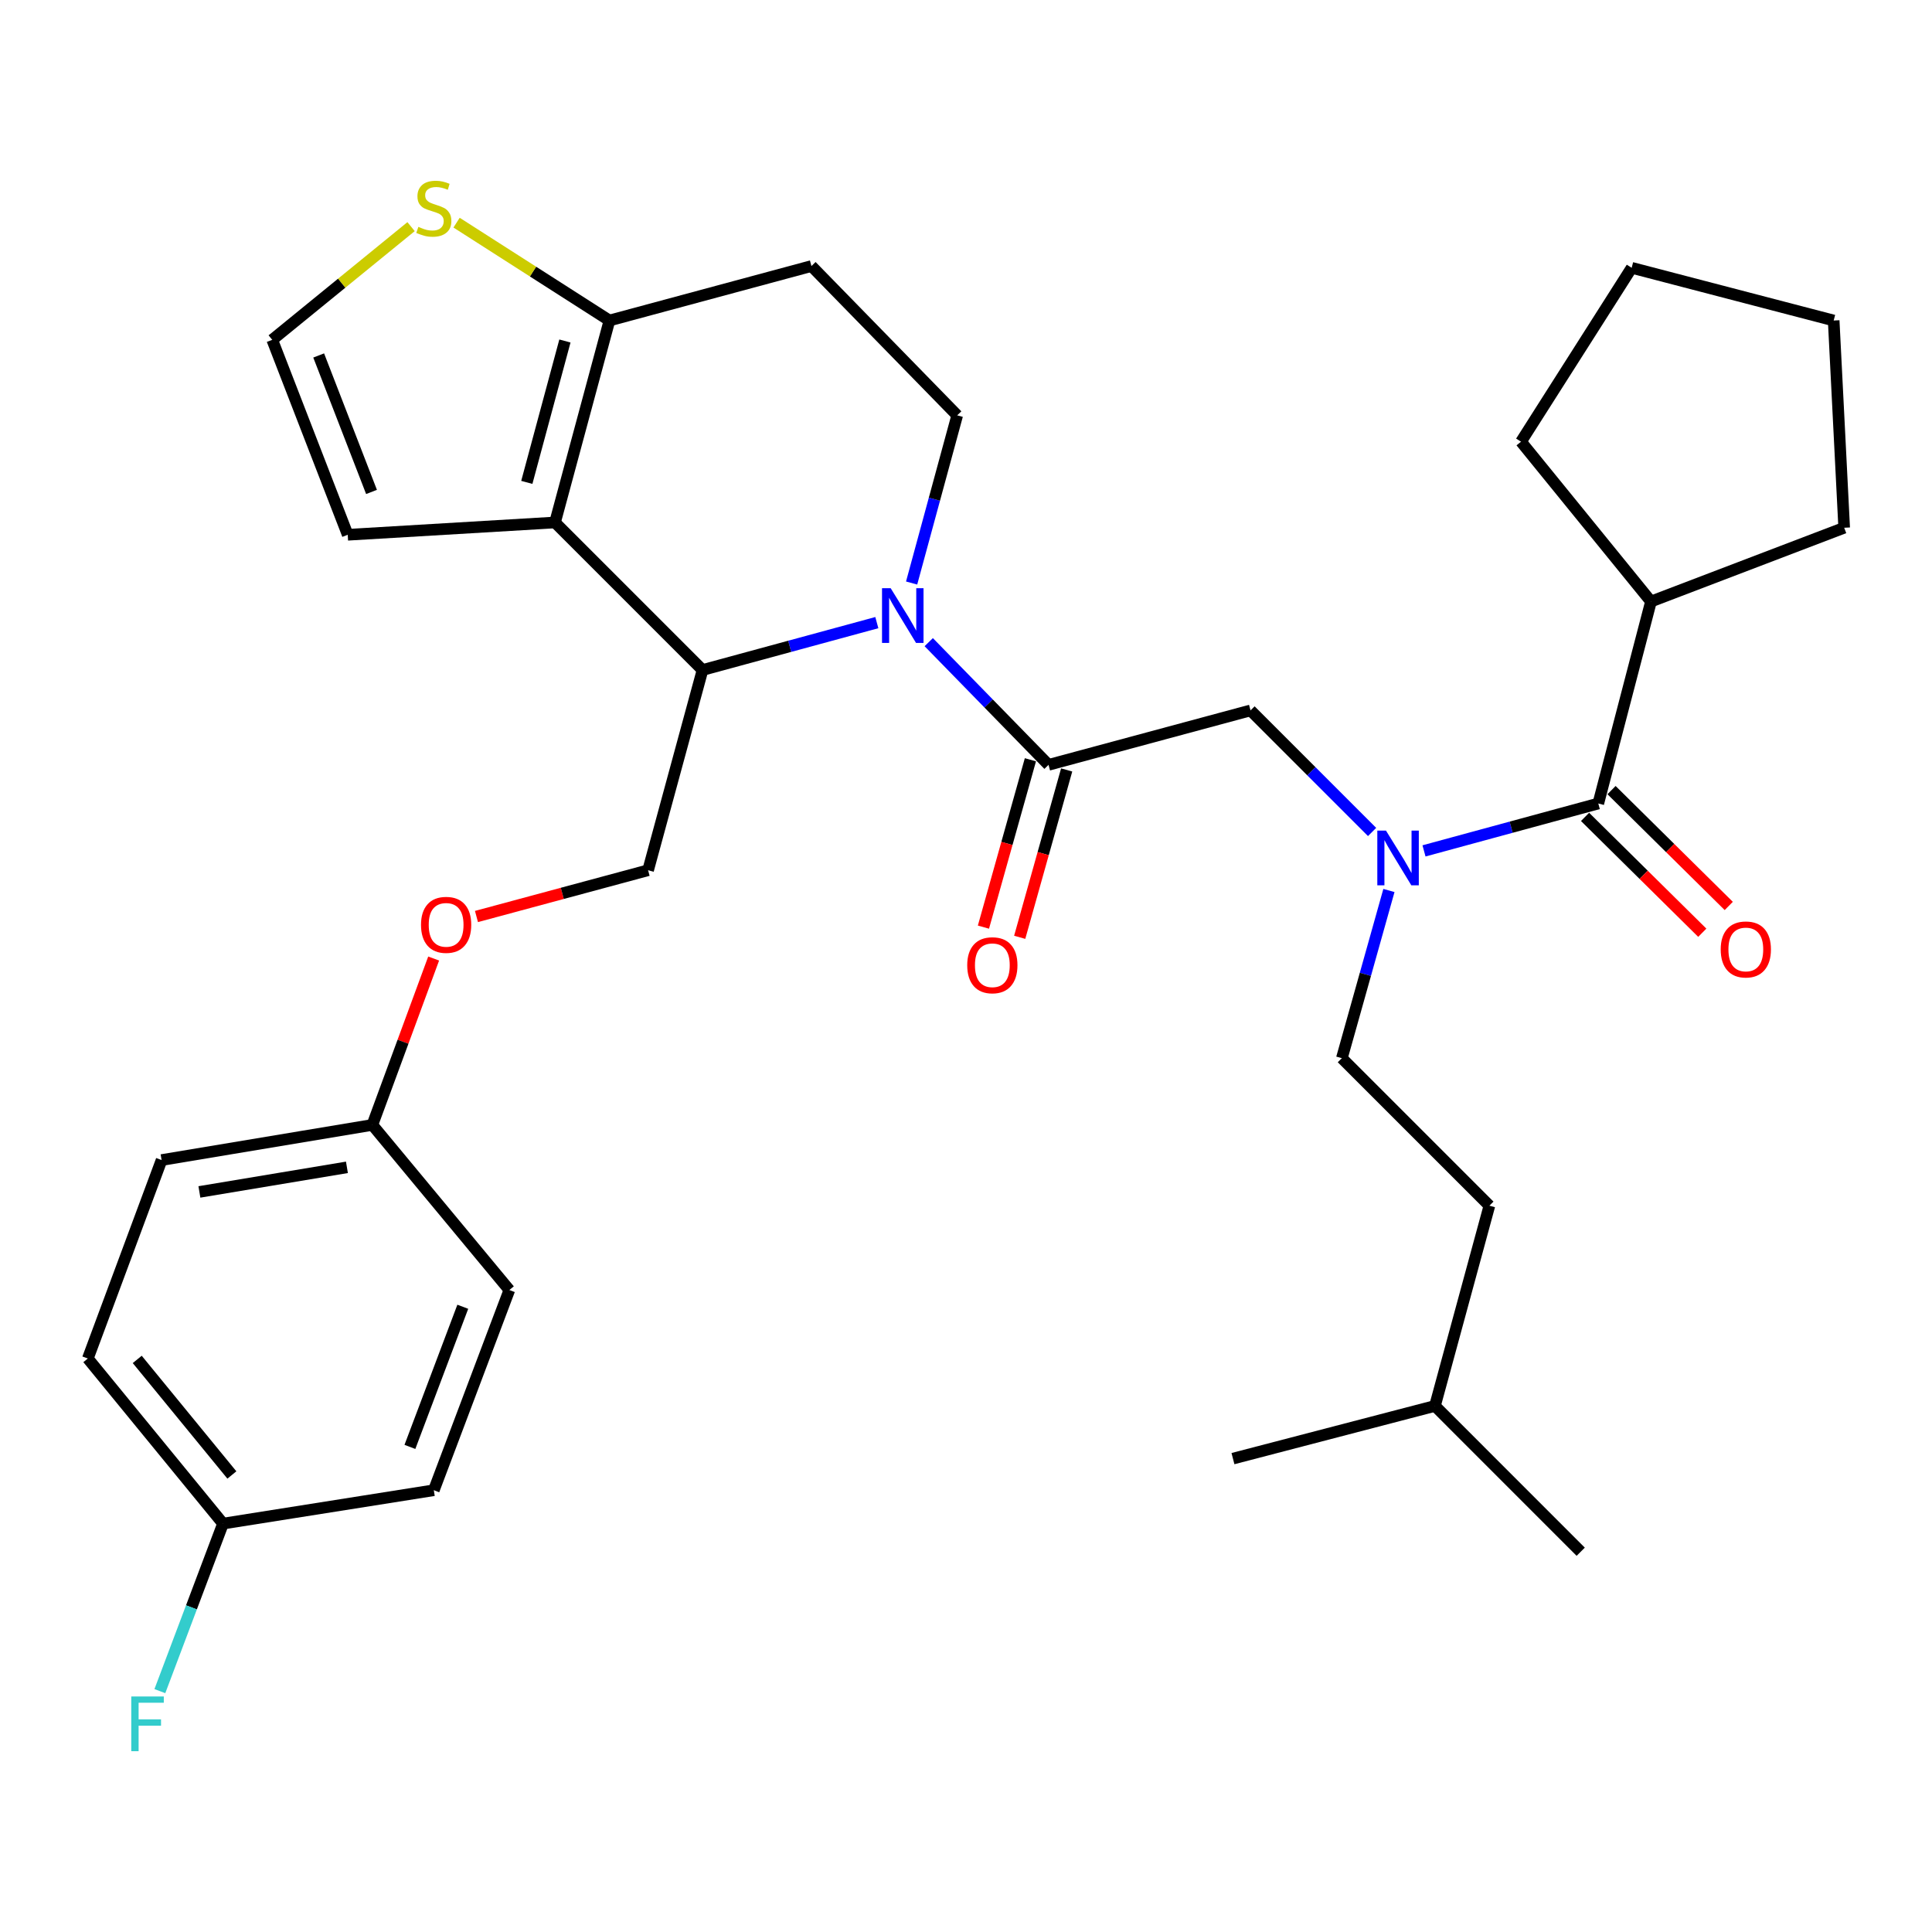 <?xml version='1.0' encoding='iso-8859-1'?>
<svg version='1.1' baseProfile='full'
              xmlns='http://www.w3.org/2000/svg'
                      xmlns:rdkit='http://www.rdkit.org/xml'
                      xmlns:xlink='http://www.w3.org/1999/xlink'
                  xml:space='preserve'
width='1000px' height='1000px' viewBox='0 0 1000 1000'>
<!-- END OF HEADER -->
<rect style='opacity:1.0;fill:#FFFFFF;stroke:none' width='1000' height='1000' x='0' y='0'> </rect>
<path class='bond-0' d='M 854.544,311.35 L 954.545,273.164' style='fill:none;fill-rule:evenodd;stroke:#000000;stroke-width:6px;stroke-linecap:butt;stroke-linejoin:miter;stroke-opacity:1' />
<path class='bond-1' d='M 854.544,311.35 L 787.269,228.621' style='fill:none;fill-rule:evenodd;stroke:#000000;stroke-width:6px;stroke-linecap:butt;stroke-linejoin:miter;stroke-opacity:1' />
<path class='bond-2' d='M 854.544,311.35 L 827.274,415.889' style='fill:none;fill-rule:evenodd;stroke:#000000;stroke-width:6px;stroke-linecap:butt;stroke-linejoin:miter;stroke-opacity:1' />
<path class='bond-3' d='M 710.194,430.628 L 678.734,399.168' style='fill:none;fill-rule:evenodd;stroke:#0000FF;stroke-width:6px;stroke-linecap:butt;stroke-linejoin:miter;stroke-opacity:1' />
<path class='bond-3' d='M 678.734,399.168 L 647.274,367.707' style='fill:none;fill-rule:evenodd;stroke:#000000;stroke-width:6px;stroke-linecap:butt;stroke-linejoin:miter;stroke-opacity:1' />
<path class='bond-4' d='M 737.059,440.418 L 782.167,428.153' style='fill:none;fill-rule:evenodd;stroke:#0000FF;stroke-width:6px;stroke-linecap:butt;stroke-linejoin:miter;stroke-opacity:1' />
<path class='bond-4' d='M 782.167,428.153 L 827.274,415.889' style='fill:none;fill-rule:evenodd;stroke:#000000;stroke-width:6px;stroke-linecap:butt;stroke-linejoin:miter;stroke-opacity:1' />
<path class='bond-5' d='M 718.904,460.919 L 706.725,504.314' style='fill:none;fill-rule:evenodd;stroke:#0000FF;stroke-width:6px;stroke-linecap:butt;stroke-linejoin:miter;stroke-opacity:1' />
<path class='bond-5' d='M 706.725,504.314 L 694.545,547.708' style='fill:none;fill-rule:evenodd;stroke:#000000;stroke-width:6px;stroke-linecap:butt;stroke-linejoin:miter;stroke-opacity:1' />
<path class='bond-6' d='M 820.423,422.822 L 850.762,452.803' style='fill:none;fill-rule:evenodd;stroke:#000000;stroke-width:6px;stroke-linecap:butt;stroke-linejoin:miter;stroke-opacity:1' />
<path class='bond-6' d='M 850.762,452.803 L 881.1,482.784' style='fill:none;fill-rule:evenodd;stroke:#FF0000;stroke-width:6px;stroke-linecap:butt;stroke-linejoin:miter;stroke-opacity:1' />
<path class='bond-6' d='M 834.126,408.956 L 864.464,438.937' style='fill:none;fill-rule:evenodd;stroke:#000000;stroke-width:6px;stroke-linecap:butt;stroke-linejoin:miter;stroke-opacity:1' />
<path class='bond-6' d='M 864.464,438.937 L 894.802,468.919' style='fill:none;fill-rule:evenodd;stroke:#FF0000;stroke-width:6px;stroke-linecap:butt;stroke-linejoin:miter;stroke-opacity:1' />
<path class='bond-7' d='M 954.545,273.164 L 949.109,165.895' style='fill:none;fill-rule:evenodd;stroke:#000000;stroke-width:6px;stroke-linecap:butt;stroke-linejoin:miter;stroke-opacity:1' />
<path class='bond-8' d='M 787.269,228.621 L 844.548,138.615' style='fill:none;fill-rule:evenodd;stroke:#000000;stroke-width:6px;stroke-linecap:butt;stroke-linejoin:miter;stroke-opacity:1' />
<path class='bond-9' d='M 694.545,547.708 L 770.906,624.069' style='fill:none;fill-rule:evenodd;stroke:#000000;stroke-width:6px;stroke-linecap:butt;stroke-linejoin:miter;stroke-opacity:1' />
<path class='bond-10' d='M 742.727,727.709 L 770.906,624.069' style='fill:none;fill-rule:evenodd;stroke:#000000;stroke-width:6px;stroke-linecap:butt;stroke-linejoin:miter;stroke-opacity:1' />
<path class='bond-11' d='M 742.727,727.709 L 638.177,754.979' style='fill:none;fill-rule:evenodd;stroke:#000000;stroke-width:6px;stroke-linecap:butt;stroke-linejoin:miter;stroke-opacity:1' />
<path class='bond-12' d='M 742.727,727.709 L 818.177,803.182' style='fill:none;fill-rule:evenodd;stroke:#000000;stroke-width:6px;stroke-linecap:butt;stroke-linejoin:miter;stroke-opacity:1' />
<path class='bond-13' d='M 453.847,322.266 L 408.74,334.531' style='fill:none;fill-rule:evenodd;stroke:#0000FF;stroke-width:6px;stroke-linecap:butt;stroke-linejoin:miter;stroke-opacity:1' />
<path class='bond-13' d='M 408.74,334.531 L 363.632,346.795' style='fill:none;fill-rule:evenodd;stroke:#000000;stroke-width:6px;stroke-linecap:butt;stroke-linejoin:miter;stroke-opacity:1' />
<path class='bond-14' d='M 480.712,332.38 L 511.718,364.133' style='fill:none;fill-rule:evenodd;stroke:#0000FF;stroke-width:6px;stroke-linecap:butt;stroke-linejoin:miter;stroke-opacity:1' />
<path class='bond-14' d='M 511.718,364.133 L 542.723,395.886' style='fill:none;fill-rule:evenodd;stroke:#000000;stroke-width:6px;stroke-linecap:butt;stroke-linejoin:miter;stroke-opacity:1' />
<path class='bond-15' d='M 471.853,301.772 L 483.652,258.379' style='fill:none;fill-rule:evenodd;stroke:#0000FF;stroke-width:6px;stroke-linecap:butt;stroke-linejoin:miter;stroke-opacity:1' />
<path class='bond-15' d='M 483.652,258.379 L 495.452,214.987' style='fill:none;fill-rule:evenodd;stroke:#000000;stroke-width:6px;stroke-linecap:butt;stroke-linejoin:miter;stroke-opacity:1' />
<path class='bond-16' d='M 533.339,393.253 L 521.182,436.567' style='fill:none;fill-rule:evenodd;stroke:#000000;stroke-width:6px;stroke-linecap:butt;stroke-linejoin:miter;stroke-opacity:1' />
<path class='bond-16' d='M 521.182,436.567 L 509.025,479.882' style='fill:none;fill-rule:evenodd;stroke:#FF0000;stroke-width:6px;stroke-linecap:butt;stroke-linejoin:miter;stroke-opacity:1' />
<path class='bond-16' d='M 552.107,398.52 L 539.95,441.835' style='fill:none;fill-rule:evenodd;stroke:#000000;stroke-width:6px;stroke-linecap:butt;stroke-linejoin:miter;stroke-opacity:1' />
<path class='bond-16' d='M 539.95,441.835 L 527.793,485.15' style='fill:none;fill-rule:evenodd;stroke:#FF0000;stroke-width:6px;stroke-linecap:butt;stroke-linejoin:miter;stroke-opacity:1' />
<path class='bond-17' d='M 542.723,395.886 L 647.274,367.707' style='fill:none;fill-rule:evenodd;stroke:#000000;stroke-width:6px;stroke-linecap:butt;stroke-linejoin:miter;stroke-opacity:1' />
<path class='bond-18' d='M 363.632,346.795 L 287.272,270.435' style='fill:none;fill-rule:evenodd;stroke:#000000;stroke-width:6px;stroke-linecap:butt;stroke-linejoin:miter;stroke-opacity:1' />
<path class='bond-19' d='M 363.632,346.795 L 335.453,450.436' style='fill:none;fill-rule:evenodd;stroke:#000000;stroke-width:6px;stroke-linecap:butt;stroke-linejoin:miter;stroke-opacity:1' />
<path class='bond-20' d='M 495.452,214.987 L 420.001,137.706' style='fill:none;fill-rule:evenodd;stroke:#000000;stroke-width:6px;stroke-linecap:butt;stroke-linejoin:miter;stroke-opacity:1' />
<path class='bond-21' d='M 420.001,137.706 L 315.451,165.895' style='fill:none;fill-rule:evenodd;stroke:#000000;stroke-width:6px;stroke-linecap:butt;stroke-linejoin:miter;stroke-opacity:1' />
<path class='bond-22' d='M 287.272,270.435 L 315.451,165.895' style='fill:none;fill-rule:evenodd;stroke:#000000;stroke-width:6px;stroke-linecap:butt;stroke-linejoin:miter;stroke-opacity:1' />
<path class='bond-22' d='M 272.677,249.68 L 292.402,176.503' style='fill:none;fill-rule:evenodd;stroke:#000000;stroke-width:6px;stroke-linecap:butt;stroke-linejoin:miter;stroke-opacity:1' />
<path class='bond-23' d='M 287.272,270.435 L 179.981,276.803' style='fill:none;fill-rule:evenodd;stroke:#000000;stroke-width:6px;stroke-linecap:butt;stroke-linejoin:miter;stroke-opacity:1' />
<path class='bond-24' d='M 315.451,165.895 L 275.887,140.571' style='fill:none;fill-rule:evenodd;stroke:#000000;stroke-width:6px;stroke-linecap:butt;stroke-linejoin:miter;stroke-opacity:1' />
<path class='bond-24' d='M 275.887,140.571 L 236.324,115.247' style='fill:none;fill-rule:evenodd;stroke:#CCCC00;stroke-width:6px;stroke-linecap:butt;stroke-linejoin:miter;stroke-opacity:1' />
<path class='bond-25' d='M 212.768,117.309 L 176.838,146.6' style='fill:none;fill-rule:evenodd;stroke:#CCCC00;stroke-width:6px;stroke-linecap:butt;stroke-linejoin:miter;stroke-opacity:1' />
<path class='bond-25' d='M 176.838,146.6 L 140.908,175.891' style='fill:none;fill-rule:evenodd;stroke:#000000;stroke-width:6px;stroke-linecap:butt;stroke-linejoin:miter;stroke-opacity:1' />
<path class='bond-26' d='M 140.908,175.891 L 179.981,276.803' style='fill:none;fill-rule:evenodd;stroke:#000000;stroke-width:6px;stroke-linecap:butt;stroke-linejoin:miter;stroke-opacity:1' />
<path class='bond-26' d='M 164.947,183.989 L 192.299,254.627' style='fill:none;fill-rule:evenodd;stroke:#000000;stroke-width:6px;stroke-linecap:butt;stroke-linejoin:miter;stroke-opacity:1' />
<path class='bond-27' d='M 45.455,703.158 L 115.436,788.616' style='fill:none;fill-rule:evenodd;stroke:#000000;stroke-width:6px;stroke-linecap:butt;stroke-linejoin:miter;stroke-opacity:1' />
<path class='bond-27' d='M 71.034,703.626 L 120.021,763.447' style='fill:none;fill-rule:evenodd;stroke:#000000;stroke-width:6px;stroke-linecap:butt;stroke-linejoin:miter;stroke-opacity:1' />
<path class='bond-28' d='M 45.455,703.158 L 83.64,600.438' style='fill:none;fill-rule:evenodd;stroke:#000000;stroke-width:6px;stroke-linecap:butt;stroke-linejoin:miter;stroke-opacity:1' />
<path class='bond-29' d='M 246.62,474.381 L 291.037,462.408' style='fill:none;fill-rule:evenodd;stroke:#FF0000;stroke-width:6px;stroke-linecap:butt;stroke-linejoin:miter;stroke-opacity:1' />
<path class='bond-29' d='M 291.037,462.408 L 335.453,450.436' style='fill:none;fill-rule:evenodd;stroke:#000000;stroke-width:6px;stroke-linecap:butt;stroke-linejoin:miter;stroke-opacity:1' />
<path class='bond-30' d='M 224.458,496.136 L 208.593,539.196' style='fill:none;fill-rule:evenodd;stroke:#FF0000;stroke-width:6px;stroke-linecap:butt;stroke-linejoin:miter;stroke-opacity:1' />
<path class='bond-30' d='M 208.593,539.196 L 192.728,582.255' style='fill:none;fill-rule:evenodd;stroke:#000000;stroke-width:6px;stroke-linecap:butt;stroke-linejoin:miter;stroke-opacity:1' />
<path class='bond-31' d='M 115.436,788.616 L 224.546,771.342' style='fill:none;fill-rule:evenodd;stroke:#000000;stroke-width:6px;stroke-linecap:butt;stroke-linejoin:miter;stroke-opacity:1' />
<path class='bond-32' d='M 115.436,788.616 L 99.091,831.972' style='fill:none;fill-rule:evenodd;stroke:#000000;stroke-width:6px;stroke-linecap:butt;stroke-linejoin:miter;stroke-opacity:1' />
<path class='bond-32' d='M 99.091,831.972 L 82.745,875.327' style='fill:none;fill-rule:evenodd;stroke:#33CCCC;stroke-width:6px;stroke-linecap:butt;stroke-linejoin:miter;stroke-opacity:1' />
<path class='bond-33' d='M 224.546,771.342 L 263.641,667.713' style='fill:none;fill-rule:evenodd;stroke:#000000;stroke-width:6px;stroke-linecap:butt;stroke-linejoin:miter;stroke-opacity:1' />
<path class='bond-33' d='M 212.171,748.917 L 239.538,676.376' style='fill:none;fill-rule:evenodd;stroke:#000000;stroke-width:6px;stroke-linecap:butt;stroke-linejoin:miter;stroke-opacity:1' />
<path class='bond-34' d='M 263.641,667.713 L 192.728,582.255' style='fill:none;fill-rule:evenodd;stroke:#000000;stroke-width:6px;stroke-linecap:butt;stroke-linejoin:miter;stroke-opacity:1' />
<path class='bond-35' d='M 192.728,582.255 L 83.64,600.438' style='fill:none;fill-rule:evenodd;stroke:#000000;stroke-width:6px;stroke-linecap:butt;stroke-linejoin:miter;stroke-opacity:1' />
<path class='bond-35' d='M 179.57,604.211 L 103.208,616.939' style='fill:none;fill-rule:evenodd;stroke:#000000;stroke-width:6px;stroke-linecap:butt;stroke-linejoin:miter;stroke-opacity:1' />
<path class='bond-36' d='M 844.548,138.615 L 949.109,165.895' style='fill:none;fill-rule:evenodd;stroke:#000000;stroke-width:6px;stroke-linecap:butt;stroke-linejoin:miter;stroke-opacity:1' />
<path  class='atom-1' d='M 717.374 429.908
L 726.654 444.908
Q 727.574 446.388, 729.054 449.068
Q 730.534 451.748, 730.614 451.908
L 730.614 429.908
L 734.374 429.908
L 734.374 458.228
L 730.494 458.228
L 720.534 441.828
Q 719.374 439.908, 718.134 437.708
Q 716.934 435.508, 716.574 434.828
L 716.574 458.228
L 712.894 458.228
L 712.894 429.908
L 717.374 429.908
' fill='#0000FF'/>
<path  class='atom-3' d='M 890.635 491.431
Q 890.635 484.631, 893.995 480.831
Q 897.355 477.031, 903.635 477.031
Q 909.915 477.031, 913.275 480.831
Q 916.635 484.631, 916.635 491.431
Q 916.635 498.311, 913.235 502.231
Q 909.835 506.111, 903.635 506.111
Q 897.395 506.111, 893.995 502.231
Q 890.635 498.351, 890.635 491.431
M 903.635 502.911
Q 907.955 502.911, 910.275 500.031
Q 912.635 497.111, 912.635 491.431
Q 912.635 485.871, 910.275 483.071
Q 907.955 480.231, 903.635 480.231
Q 899.315 480.231, 896.955 483.031
Q 894.635 485.831, 894.635 491.431
Q 894.635 497.151, 896.955 500.031
Q 899.315 502.911, 903.635 502.911
' fill='#FF0000'/>
<path  class='atom-8' d='M 461.013 304.456
L 470.293 319.456
Q 471.213 320.936, 472.693 323.616
Q 474.173 326.296, 474.253 326.456
L 474.253 304.456
L 478.013 304.456
L 478.013 332.776
L 474.133 332.776
L 464.173 316.376
Q 463.013 314.456, 461.773 312.256
Q 460.573 310.056, 460.213 309.376
L 460.213 332.776
L 456.533 332.776
L 456.533 304.456
L 461.013 304.456
' fill='#0000FF'/>
<path  class='atom-10' d='M 500.635 499.607
Q 500.635 492.807, 503.995 489.007
Q 507.355 485.207, 513.635 485.207
Q 519.915 485.207, 523.275 489.007
Q 526.635 492.807, 526.635 499.607
Q 526.635 506.487, 523.235 510.407
Q 519.835 514.287, 513.635 514.287
Q 507.395 514.287, 503.995 510.407
Q 500.635 506.527, 500.635 499.607
M 513.635 511.087
Q 517.955 511.087, 520.275 508.207
Q 522.635 505.287, 522.635 499.607
Q 522.635 494.047, 520.275 491.247
Q 517.955 488.407, 513.635 488.407
Q 509.315 488.407, 506.955 491.207
Q 504.635 494.007, 504.635 499.607
Q 504.635 505.327, 506.955 508.207
Q 509.315 511.087, 513.635 511.087
' fill='#FF0000'/>
<path  class='atom-17' d='M 216.546 117.427
Q 216.866 117.547, 218.186 118.107
Q 219.506 118.667, 220.946 119.027
Q 222.426 119.347, 223.866 119.347
Q 226.546 119.347, 228.106 118.067
Q 229.666 116.747, 229.666 114.467
Q 229.666 112.907, 228.866 111.947
Q 228.106 110.987, 226.906 110.467
Q 225.706 109.947, 223.706 109.347
Q 221.186 108.587, 219.666 107.867
Q 218.186 107.147, 217.106 105.627
Q 216.066 104.107, 216.066 101.547
Q 216.066 97.987, 218.466 95.787
Q 220.906 93.587, 225.706 93.587
Q 228.986 93.587, 232.706 95.147
L 231.786 98.227
Q 228.386 96.827, 225.826 96.827
Q 223.066 96.827, 221.546 97.987
Q 220.026 99.107, 220.066 101.067
Q 220.066 102.587, 220.826 103.507
Q 221.626 104.427, 222.746 104.947
Q 223.906 105.467, 225.826 106.067
Q 228.386 106.867, 229.906 107.667
Q 231.426 108.467, 232.506 110.107
Q 233.626 111.707, 233.626 114.467
Q 233.626 118.387, 230.986 120.507
Q 228.386 122.587, 224.026 122.587
Q 221.506 122.587, 219.586 122.027
Q 217.706 121.507, 215.466 120.587
L 216.546 117.427
' fill='#CCCC00'/>
<path  class='atom-21' d='M 217.914 478.695
Q 217.914 471.895, 221.274 468.095
Q 224.634 464.295, 230.914 464.295
Q 237.194 464.295, 240.554 468.095
Q 243.914 471.895, 243.914 478.695
Q 243.914 485.575, 240.514 489.495
Q 237.114 493.375, 230.914 493.375
Q 224.674 493.375, 221.274 489.495
Q 217.914 485.615, 217.914 478.695
M 230.914 490.175
Q 235.234 490.175, 237.554 487.295
Q 239.914 484.375, 239.914 478.695
Q 239.914 473.135, 237.554 470.335
Q 235.234 467.495, 230.914 467.495
Q 226.594 467.495, 224.234 470.295
Q 221.914 473.095, 221.914 478.695
Q 221.914 484.415, 224.234 487.295
Q 226.594 490.175, 230.914 490.175
' fill='#FF0000'/>
<path  class='atom-28' d='M 67.943 878.096
L 84.783 878.096
L 84.783 881.336
L 71.743 881.336
L 71.743 889.936
L 83.343 889.936
L 83.343 893.216
L 71.743 893.216
L 71.743 906.416
L 67.943 906.416
L 67.943 878.096
' fill='#33CCCC'/>
</svg>
